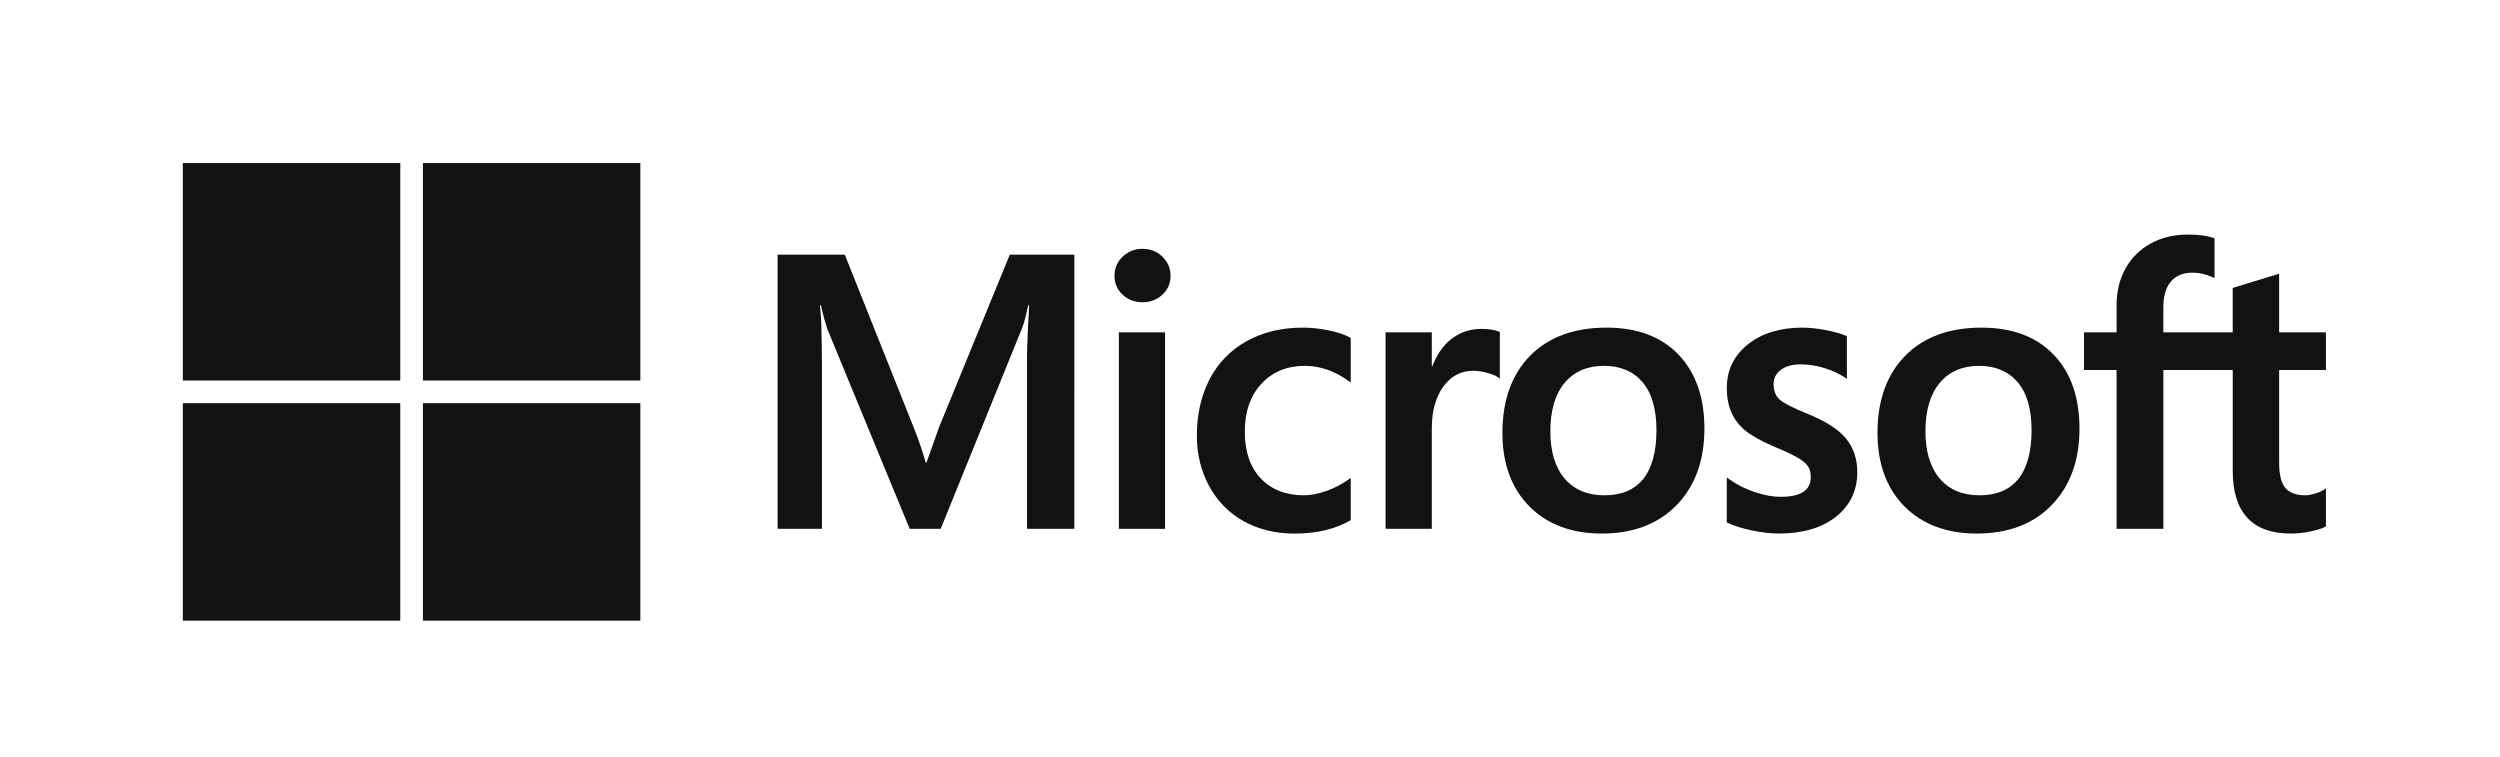 <?xml version="1.0" encoding="utf-8"?>
<!-- Generator: Adobe Illustrator 16.0.0, SVG Export Plug-In . SVG Version: 6.00 Build 0)  -->
<!DOCTYPE svg PUBLIC "-//W3C//DTD SVG 1.1//EN" "http://www.w3.org/Graphics/SVG/1.1/DTD/svg11.dtd">
<svg version="1.1" id="Layer_1" xmlns:x="http://ns.adobe.com/Extensibility/1.0/" xmlns:i="http://ns.adobe.com/AdobeIllustrator/10.0/" xmlns:graph="http://ns.adobe.com/Graphs/1.0/"
	 xmlns="http://www.w3.org/2000/svg" xmlns:xlink="http://www.w3.org/1999/xlink" xmlns:a="http://ns.adobe.com/AdobeSVGViewerExtensions/3.0/"
	 x="0px" y="0px" width="94.568px" height="28.642px" viewBox="0 0 94.568 28.642" enable-background="new 0 0 94.568 28.642"
	 xml:space="preserve">
<g>
	<g>
		<path fill="#121212" d="M35.53,16.141l-0.485,1.36h-0.027c-0.087-0.319-0.232-0.771-0.461-1.345l-2.601-6.523h-2.542v10.371h1.677
			v-6.376c0-0.394-0.009-0.868-0.025-1.413c-0.008-0.275-0.04-0.496-0.048-0.664h0.037c0.085,0.391,0.174,0.688,0.238,0.888
			l3.118,7.565h1.173l3.095-7.634c0.071-0.175,0.146-0.515,0.214-0.819h0.037c-0.041,0.756-0.075,1.445-0.08,1.862v6.591h1.789
			V9.633h-2.441L35.53,16.141z"/>
		<rect x="42.323" y="12.571" fill="#121212" width="1.748" height="7.433"/>
		<path fill="#121212" d="M43.215,9.412c-0.288,0-0.538,0.099-0.745,0.293c-0.206,0.194-0.312,0.439-0.312,0.729
			c0,0.285,0.104,0.525,0.309,0.715c0.204,0.189,0.456,0.285,0.748,0.285c0.293,0,0.546-0.096,0.752-0.285
			c0.208-0.189,0.312-0.43,0.312-0.715c0-0.279-0.103-0.521-0.304-0.721C43.773,9.514,43.518,9.412,43.215,9.412z"/>
		<path fill="#121212" d="M50.261,12.497c-0.336-0.069-0.664-0.104-0.977-0.104c-0.803,0-1.518,0.172-2.126,0.511
			c-0.61,0.34-1.082,0.825-1.402,1.442c-0.32,0.615-0.482,1.334-0.482,2.135c0,0.703,0.158,1.348,0.469,1.916
			s0.751,1.014,1.308,1.322c0.558,0.309,1.2,0.465,1.912,0.465c0.831,0,1.54-0.166,2.108-0.494l0.023-0.014v-1.602l-0.073,0.055
			c-0.258,0.188-0.546,0.337-0.855,0.445c-0.309,0.107-0.591,0.162-0.838,0.162c-0.686,0-1.236-0.215-1.637-0.639
			s-0.604-1.018-0.604-1.768c0-0.753,0.212-1.363,0.629-1.814c0.417-0.448,0.968-0.676,1.64-0.676c0.576,0,1.135,0.194,1.665,0.578
			l0.073,0.054v-1.688l-0.023-0.013C50.871,12.659,50.599,12.566,50.261,12.497z"/>
		<path fill="#121212" d="M56.022,12.442c-0.439,0-0.833,0.142-1.169,0.419c-0.296,0.244-0.51,0.579-0.674,0.997h-0.018v-1.287
			h-1.749v7.433h1.749v-3.803c0-0.646,0.146-1.178,0.436-1.578c0.286-0.396,0.666-0.598,1.131-0.598
			c0.157,0,0.334,0.026,0.526,0.078c0.188,0.051,0.326,0.105,0.407,0.164l0.073,0.054v-1.763l-0.028-0.012
			C56.545,12.477,56.313,12.442,56.022,12.442z"/>
		<path fill="#121212" d="M60.771,12.393c-1.227,0-2.199,0.359-2.894,1.066c-0.694,0.709-1.045,1.689-1.045,2.915
			c0,1.163,0.343,2.099,1.021,2.782c0.677,0.682,1.598,1.027,2.738,1.027c1.188,0,2.143-0.364,2.836-1.082
			c0.694-0.718,1.046-1.688,1.046-2.886c0-1.183-0.33-2.126-0.981-2.802C62.842,12.735,61.926,12.393,60.771,12.393z M62.161,18.115
			c-0.328,0.412-0.822,0.621-1.469,0.621c-0.643,0-1.149-0.213-1.506-0.633c-0.359-0.422-0.541-1.023-0.541-1.787
			c0-0.788,0.182-1.404,0.541-1.834c0.356-0.427,0.859-0.643,1.491-0.643c0.613,0,1.103,0.206,1.452,0.614
			c0.352,0.409,0.53,1.022,0.53,1.819C62.66,17.08,62.492,17.701,62.161,18.115z"/>
		<path fill="#121212" d="M68.351,15.643c-0.551-0.222-0.903-0.404-1.05-0.546c-0.14-0.136-0.211-0.329-0.211-0.572
			c0-0.216,0.088-0.39,0.269-0.53c0.182-0.141,0.436-0.212,0.753-0.212c0.296,0,0.597,0.046,0.896,0.138s0.563,0.213,0.783,0.363
			l0.072,0.049v-1.616l-0.027-0.013c-0.203-0.086-0.47-0.16-0.795-0.221c-0.324-0.061-0.617-0.09-0.872-0.09
			c-0.834,0-1.523,0.213-2.051,0.633c-0.53,0.424-0.798,0.979-0.798,1.649c0,0.349,0.058,0.659,0.172,0.921
			c0.114,0.265,0.292,0.497,0.528,0.691c0.234,0.193,0.597,0.396,1.076,0.602c0.402,0.166,0.704,0.307,0.895,0.418
			c0.187,0.107,0.319,0.217,0.394,0.322c0.073,0.104,0.11,0.246,0.11,0.422c0,0.5-0.374,0.742-1.144,0.742
			c-0.285,0-0.611-0.059-0.968-0.177c-0.356-0.117-0.69-0.286-0.991-0.503l-0.072-0.053v1.705l0.026,0.012
			c0.251,0.116,0.566,0.213,0.938,0.291c0.372,0.076,0.709,0.115,1.002,0.115c0.904,0,1.634-0.215,2.164-0.637
			c0.536-0.426,0.807-0.994,0.807-1.689c0-0.5-0.146-0.931-0.434-1.277C69.539,16.236,69.043,15.922,68.351,15.643z"/>
		<path fill="#121212" d="M74.959,12.393c-1.226,0-2.198,0.359-2.893,1.066c-0.694,0.709-1.046,1.689-1.046,2.915
			c0,1.163,0.344,2.099,1.021,2.782c0.678,0.682,1.6,1.027,2.739,1.027c1.188,0,2.143-0.364,2.836-1.082s1.045-1.688,1.045-2.886
			c0-1.183-0.329-2.126-0.98-2.802C77.03,12.735,76.114,12.393,74.959,12.393z M76.35,18.115c-0.328,0.412-0.823,0.621-1.469,0.621
			c-0.643,0-1.149-0.213-1.506-0.633c-0.359-0.422-0.541-1.023-0.541-1.787c0-0.788,0.182-1.404,0.541-1.834
			c0.357-0.427,0.858-0.643,1.491-0.643c0.613,0,1.103,0.206,1.452,0.614c0.353,0.409,0.53,1.022,0.53,1.819
			C76.849,17.08,76.681,17.701,76.35,18.115z"/>
		<path fill="#121212" d="M87.984,13.997v-1.426h-1.771v-2.218l-0.06,0.02l-1.664,0.509l-0.032,0.01v1.68h-2.624v-0.936
			c0-0.437,0.098-0.769,0.29-0.991c0.191-0.221,0.464-0.332,0.812-0.332c0.249,0,0.509,0.059,0.77,0.176l0.065,0.029V9.016
			l-0.031-0.012c-0.243-0.087-0.573-0.131-0.983-0.131c-0.517,0-0.985,0.112-1.395,0.334c-0.41,0.225-0.732,0.543-0.957,0.947
			c-0.226,0.404-0.34,0.871-0.34,1.388v1.029h-1.232v1.426h1.232v6.007h1.77v-6.007h2.624v3.817c0,1.572,0.741,2.369,2.204,2.369
			c0.24,0,0.494-0.028,0.752-0.084c0.263-0.057,0.441-0.113,0.547-0.174l0.023-0.013v-1.44l-0.072,0.049
			c-0.096,0.064-0.216,0.116-0.355,0.155c-0.141,0.039-0.259,0.06-0.35,0.06c-0.343,0-0.597-0.093-0.754-0.275
			c-0.159-0.184-0.239-0.504-0.239-0.955v-3.509H87.984z"/>
	</g>
	<rect x="6.916" y="6.168" fill="#121212" width="8.226" height="8.225"/>
	<rect x="15.998" y="6.168" fill="#121212" width="8.225" height="8.225"/>
	<rect x="6.916" y="15.252" fill="#121212" width="8.225" height="8.225"/>
	<rect x="15.998" y="15.252" fill="#121212" width="8.225" height="8.225"/>
</g>
</svg>
